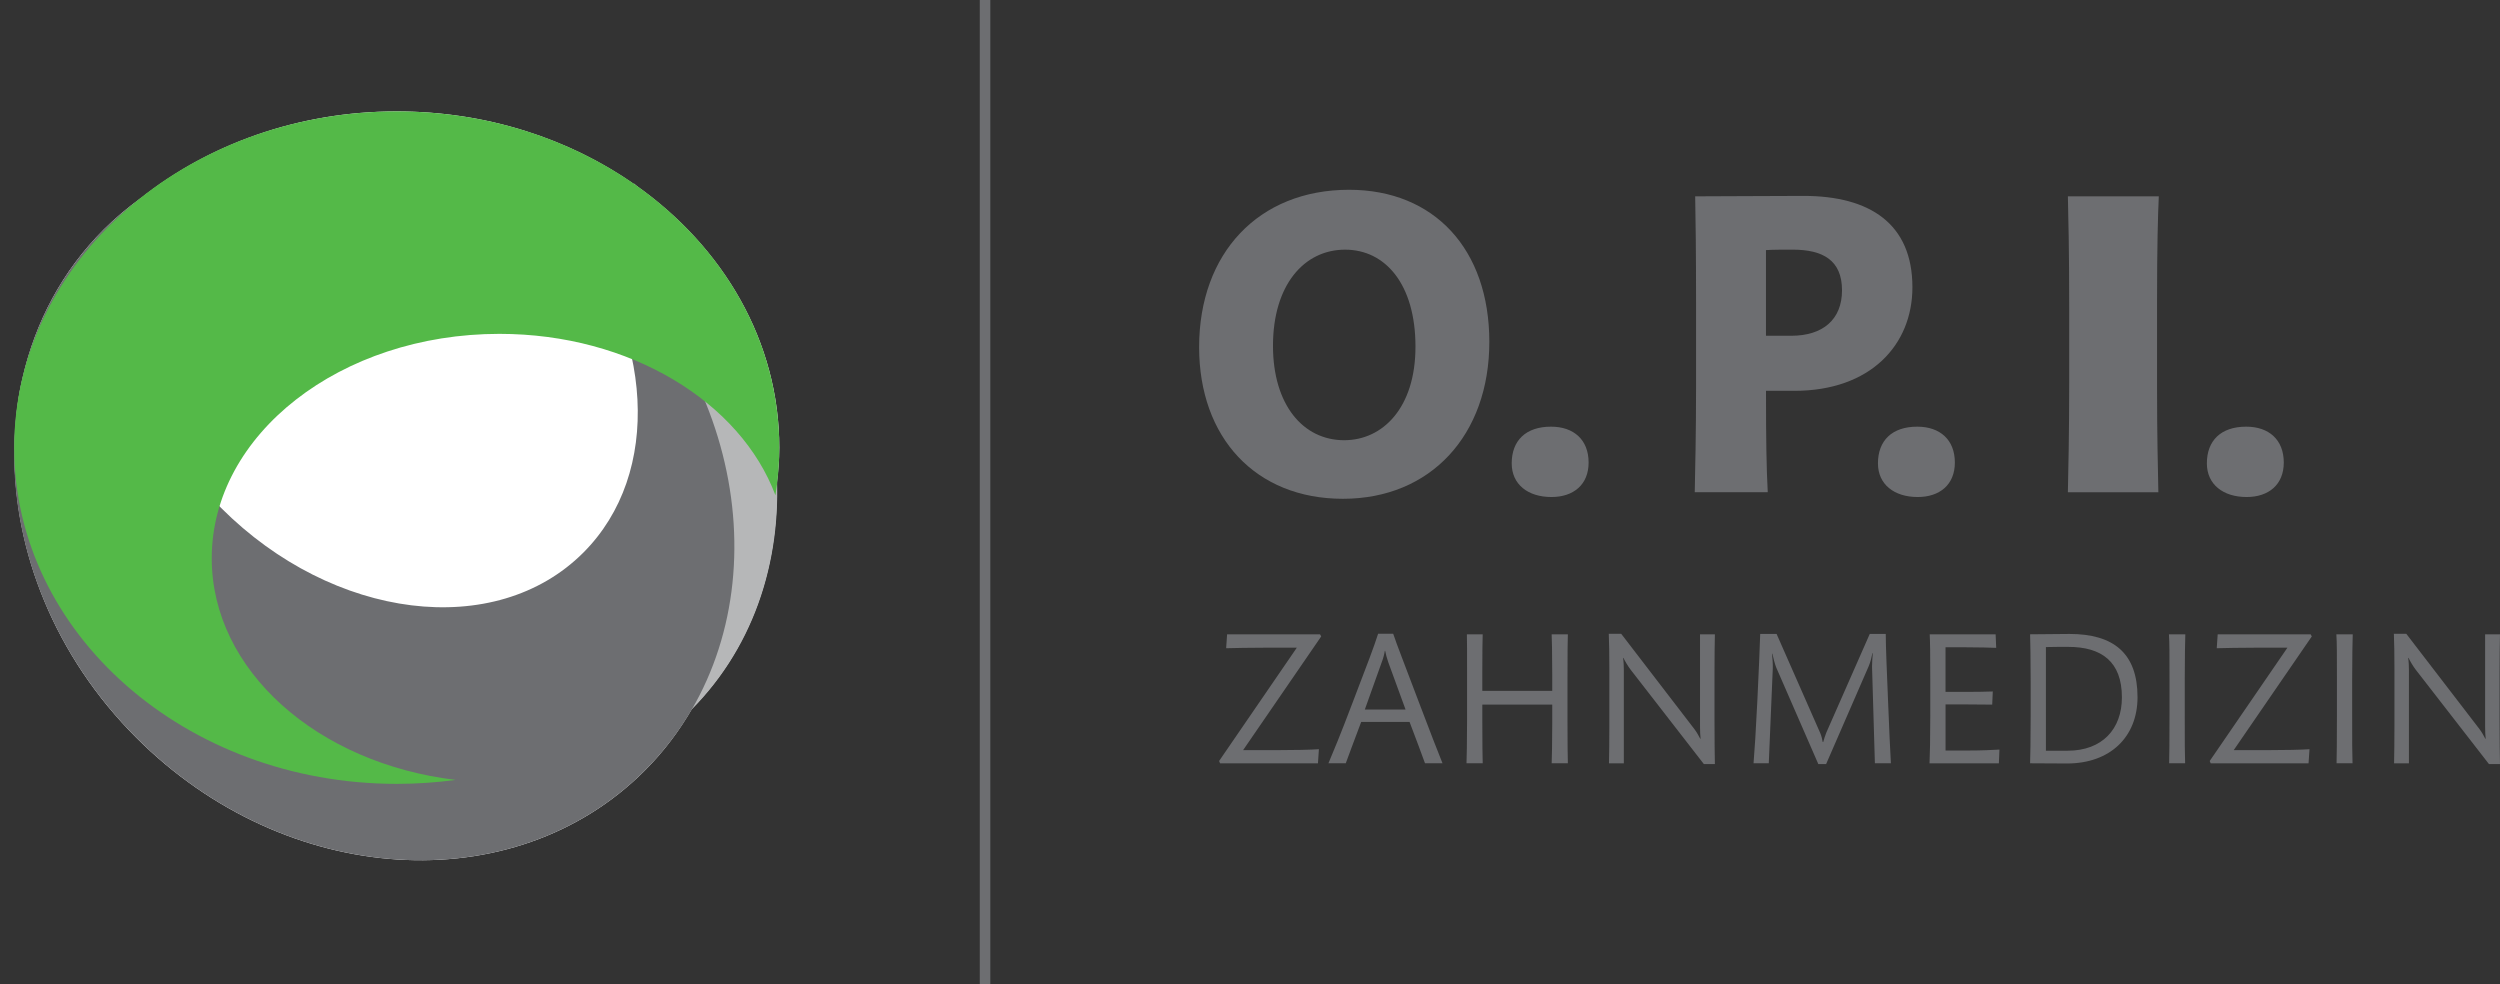 <?xml version="1.0" encoding="utf-8"?>
<!-- Generator: Adobe Illustrator 16.0.0, SVG Export Plug-In . SVG Version: 6.00 Build 0)  -->
<!DOCTYPE svg PUBLIC "-//W3C//DTD SVG 1.1//EN" "http://www.w3.org/Graphics/SVG/1.1/DTD/svg11.dtd">
<svg version="1.1" id="Ebene_1" xmlns="http://www.w3.org/2000/svg" xmlns:xlink="http://www.w3.org/1999/xlink" x="0px" y="0px"
	 width="176.22px" height="69.393px" viewBox="-7.101 0.332 176.22 69.393" enable-background="new -7.101 0.332 176.22 69.393"
	 xml:space="preserve">
<rect x="-7.101" y="0.332" width="176.22" height="69.393" fill="#333333" stroke="none"/>
<g>
	<line fill="none" stroke="#6D6E71" stroke-width="0.744" x1="62.333" y1="0.332" x2="62.333" y2="69.725"/>
	<g>
		<path fill="#6D6E71" d="M78.898,54.135l-0.067-0.162l5.479-7.988h-2.135c-1.182,0-2.283,0.025-2.847,0.039l0.067-0.98h6.553
			l0.08,0.148l-5.506,8.016h2.323c1.249,0,2.444-0.025,3.021-0.066l-0.067,0.994H78.898z"/>
		<path fill="#6D6E71" d="M93.345,54.135c-0.269-0.752-0.578-1.559-1.088-2.914h-3.411c-0.442,1.182-0.846,2.242-1.087,2.914h-1.222
			c0.362-0.859,0.859-2.041,1.691-4.244c1.061-2.766,1.518-3.961,1.812-4.887h1.062c0.255,0.778,0.912,2.43,1.866,4.968
			c0.671,1.772,1.315,3.438,1.611,4.163H93.345z M90.753,47.004c-0.094-0.268-0.175-0.577-0.215-0.792h-0.026
			c-0.041,0.255-0.107,0.511-0.215,0.792l-1.195,3.344h2.873L90.753,47.004z"/>
		<path fill="#6D6E71" d="M102.273,54.135c0.014-0.564,0.041-1.289,0.041-2.834v-1.303h-4.929v1.209c0,1.625,0.014,2.43,0.027,2.928
			h-1.142c0.014-0.605,0.04-1.263,0.04-3.062v-3.115c0-1.758,0-2.363-0.013-2.914h1.114c-0.014,0.457-0.027,1.264-0.027,2.66v1.328
			h4.929v-1.168c0-1.705-0.027-2.336-0.041-2.82h1.142c-0.014,0.484-0.026,1.143-0.026,3.115v2.995c0,1.665,0.013,2.363,0.026,2.981
			H102.273z"/>
		<path fill="#6D6E71" d="M112.999,54.188l-5.156-6.646c-0.188-0.242-0.416-0.631-0.51-0.832h-0.027
			c0.041,0.255,0.054,0.564,0.054,0.873v6.553h-1.047c0.013-0.672,0.026-1.478,0.026-2.633v-4.027c0-1.102-0.014-1.8-0.04-2.471
			h0.873l5.156,6.713c0.188,0.242,0.322,0.511,0.416,0.686h0.026c-0.026-0.215-0.04-0.537-0.04-0.859v-6.5h1.048
			c-0.014,0.658-0.027,1.479-0.027,2.592v3.479c0,1.437,0.014,2.471,0.027,3.074H112.999z"/>
		<path fill="#6D6E71" d="M125.056,54.135l-0.201-6.822c0-0.188,0.026-0.697,0.054-0.939h-0.027c-0.04,0.215-0.147,0.658-0.255,0.9
			l-3.008,6.914h-0.551l-2.967-6.807c-0.081-0.189-0.229-0.752-0.27-0.967h-0.026c0.026,0.228,0.067,0.738,0.054,1.033l-0.282,6.688
			h-1.074c0.081-1.035,0.161-2.176,0.269-4.418c0.107-2.229,0.161-3.518,0.201-4.699h1.155L121.202,52
			c0.08,0.174,0.161,0.51,0.174,0.631h0.041c0.026-0.107,0.134-0.471,0.215-0.658l3.062-6.955h1.128c0,0.885,0.08,2.725,0.161,4.699
			c0.08,2.121,0.147,3.396,0.201,4.418H125.056z"/>
		<path fill="#6D6E71" d="M128.907,54.135c0.027-0.645,0.054-1.666,0.054-3.398v-2.43c0-1.84-0.013-2.766-0.04-3.264h4.646
			l0.04,0.954c-0.524-0.013-1.088-0.04-2.216-0.04h-1.356V49.1h1.437c0.604,0,1.195,0,1.894-0.027l-0.04,0.926
			c-0.604,0-1.154-0.014-1.826-0.014h-1.464v3.25h1.558c1.102,0,1.692-0.04,2.242-0.066l-0.04,0.967H128.907z"/>
		<path fill="#6D6E71" d="M136.036,48.387c0-1.84-0.026-2.752-0.04-3.344c0.658,0,2.067-0.025,2.779-0.025
			c3.115,0,4.794,1.369,4.794,4.457c0,2.807-1.934,4.674-4.969,4.674c-0.604,0-1.866-0.014-2.604-0.014
			c0.014-0.551,0.04-1.465,0.04-3.33V48.387z M137.111,53.248c0.511,0,1.168,0,1.531,0c2.443,0,3.826-1.531,3.826-3.76
			c0-2.512-1.423-3.559-3.786-3.559c-0.483,0-1.128,0-1.571,0.014V53.248z"/>
		<path fill="#6D6E71" d="M145.798,54.135c0.013-0.645,0.026-1.438,0.026-3.465v-2.43c0-1.826,0-2.592-0.04-3.197h1.154
			c-0.014,0.619-0.04,1.371-0.04,3.17v2.43c0,2.068,0,2.848,0.026,3.492H145.798z"/>
		<path fill="#6D6E71" d="M148.724,54.135l-0.067-0.162l5.479-7.988H152c-1.182,0-2.283,0.025-2.847,0.039l0.066-0.98h6.553
			l0.081,0.148l-5.505,8.016h2.322c1.249,0,2.444-0.025,3.021-0.066l-0.067,0.994H148.724z"/>
		<path fill="#6D6E71" d="M157.599,54.135c0.013-0.645,0.026-1.438,0.026-3.465v-2.43c0-1.826,0-2.592-0.04-3.197h1.154
			c-0.014,0.619-0.04,1.371-0.04,3.17v2.43c0,2.068,0,2.848,0.026,3.492H157.599z"/>
		<path fill="#6D6E71" d="M168.339,54.188l-5.156-6.646c-0.188-0.242-0.416-0.631-0.51-0.832h-0.027
			c0.041,0.255,0.054,0.564,0.054,0.873v6.553h-1.047c0.013-0.672,0.026-1.478,0.026-2.633v-4.027c0-1.102-0.014-1.8-0.04-2.471
			h0.873l5.156,6.713c0.188,0.242,0.322,0.511,0.416,0.686h0.026c-0.026-0.215-0.04-0.537-0.04-0.859v-6.5h1.048
			c-0.014,0.658-0.027,1.479-0.027,2.592v3.479c0,1.437,0.014,2.471,0.027,3.074H168.339z"/>
	</g>
	<g>
		<g>
			<defs>
				<rect id="SVGID_1_" x="-7.101" y="7.184" width="55.934" height="54.786"/>
			</defs>
			<clipPath id="SVGID_2_">
				<use xlink:href="#SVGID_1_"  overflow="visible"/>
			</clipPath>
			<path clip-path="url(#SVGID_2_)" fill="#FFFFFF" d="M37.716,13.397c-0.048-0.044-0.093-0.094-0.141-0.137
				c0.016,0.024,0.028,0.05,0.045,0.073c-4.603-3.215-10.418-5.149-16.755-5.149c-6.973,0-13.307,2.347-18.094,6.163
				c0.002-0.004,0.002-0.008,0.004-0.014c-0.9,0.652-1.762,1.375-2.567,2.182c-2.925,2.926-4.815,6.529-5.711,10.421
				c-0.302,1.246-0.466,2.534-0.535,3.845c-0.021,0.328-0.049,0.653-0.056,0.982c-0.002,0.041-0.008,0.081-0.008,0.122
				c0,0.073,0.013,0.146,0.013,0.22c-0.06,7.053,2.839,14.471,8.606,20.237c10.53,10.532,26.571,11.565,35.826,2.31
				c1.336-1.334,2.446-2.815,3.354-4.396c4.148-4.23,6.08-9.868,5.953-15.77c0.107-0.855,0.182-1.721,0.182-2.601
				C47.832,24.402,43.877,17.741,37.716,13.397"/>
		</g>
	</g>
	<path fill="#B6B7B8" d="M0.609,22.597c-0.781,0.57,1.052-5.701,0.335-5.018c-2.598,2.469-1.33,0.139-2.421,3.344
		c-2.896,8.504-0.525,18.801,6.928,26.642c10.261,10.794,26.271,12.233,35.757,3.215c9.487-9.019,8.311-25.093-1.949-35.888
		c-0.547-0.574-1.109-1.114-1.684-1.633c5.059,7.646,5.148,16.866-0.307,22.053c-6.334,6.021-17.723,4.32-25.439-3.797
		c-4.736-4.982-9.539,2.461-9.102-3.008C2.85,26.966,0.055,23.972,0.609,22.597"/>
	<path fill="#FFFFFF" d="M23.07,47.685c10.867,0,19.677-5.934,19.677-13.254s-8.81-13.255-19.677-13.255
		c-10.866,0-19.676,5.935-19.676,13.255S12.203,47.685,23.07,47.685"/>
	<path fill="#6D6E71" d="M2.776,14.335c-0.9,0.65-1.762,1.373-2.568,2.18c-9.255,9.256-8.221,25.297,2.311,35.828
		c10.53,10.531,26.57,11.564,35.826,2.309c9.256-9.255,8.223-25.296-2.31-35.826c-0.997-0.998-2.045-1.91-3.131-2.736
		c6.057,7.703,6.709,17.602,1.11,23.199c-6.179,6.18-17.607,4.768-25.527-3.151C1.967,29.616-0.13,20.724,2.776,14.335"/>
	<g>
		<g>
			<defs>
				<rect id="SVGID_3_" x="-7.101" y="7.184" width="55.934" height="49.401"/>
			</defs>
			<clipPath id="SVGID_4_">
				<use xlink:href="#SVGID_3_"  overflow="visible"/>
			</clipPath>
			<path clip-path="url(#SVGID_4_)" fill="#54B948" d="M47.558,35.243c0.177-1.098,0.274-2.219,0.274-3.358
				c0-13.09-12.074-23.701-26.967-23.701S-6.101,18.795-6.101,31.885c0,13.089,12.074,23.7,26.967,23.7
				c1.411,0,2.797-0.096,4.149-0.279c-9.729-1.164-17.191-7.703-17.191-15.62c0-8.737,9.08-15.821,20.28-15.821
				C37.324,23.865,45.095,28.67,47.558,35.243"/>
		</g>
	</g>
	<g>
		<g>
			<path fill="#6D6E71" d="M77.423,24.801c0-6.624,4.19-11.092,10.567-11.092c6.007,0,9.889,4.191,9.889,10.722
				c0,6.561-4.128,11.06-10.32,11.06C81.397,35.49,77.423,31.178,77.423,24.801z M92.673,24.77c0-4.407-2.126-6.84-4.96-6.84
				c-2.896,0-5.084,2.497-5.084,6.778c0,4.128,2.096,6.654,5.021,6.654C90.362,31.362,92.673,29.082,92.673,24.77z"/>
		</g>
		<g>
			<path fill="#6D6E71" d="M102.259,35.366c-1.663,0-2.803-0.893-2.803-2.371c0-1.603,0.985-2.588,2.772-2.588
				c1.602,0,2.649,0.925,2.649,2.526C104.878,34.504,103.8,35.366,102.259,35.366z"/>
		</g>
		<g>
			<path fill="#6D6E71" d="M112.358,35.029c0.03-1.386,0.093-4.221,0.093-7.302v-6.1c0-3.512-0.031-5.854-0.062-7.455
				c2.342,0,4.961-0.031,7.641-0.031c4.683,0,7.671,1.971,7.671,6.439c0,4.066-2.957,7.301-8.317,7.301c-0.586,0-1.51,0-2.003,0
				c0,3.574,0.031,5.392,0.123,7.147H112.358z M117.379,23.999c0.771,0,1.448,0,1.787,0c2.218,0,3.573-1.14,3.573-3.204
				c0-2.125-1.355-2.866-3.481-2.866c-0.585,0-1.417,0-1.879,0.032V23.999z"/>
		</g>
		<g>
			<path fill="#6D6E71" d="M128.075,35.366c-1.663,0-2.803-0.893-2.803-2.371c0-1.603,0.985-2.588,2.772-2.588
				c1.602,0,2.649,0.925,2.649,2.526C130.695,34.504,129.616,35.366,128.075,35.366z"/>
		</g>
		<g>
			<path fill="#6D6E71" d="M138.66,35.029c0.031-1.479,0.093-4.097,0.093-7.733v-5.299c0-4.096-0.062-6.5-0.093-7.824h6.408
				c-0.062,1.386-0.123,3.45-0.123,7.486v5.884c0,3.696,0.062,5.761,0.093,7.487H138.66z"/>
			<path fill="#6D6E71" d="M151.26,35.366c-1.663,0-2.803-0.893-2.803-2.371c0-1.603,0.985-2.588,2.772-2.588
				c1.602,0,2.649,0.925,2.649,2.526C153.879,34.504,152.801,35.366,151.26,35.366z"/>
		</g>
	</g>
</g>
</svg>

